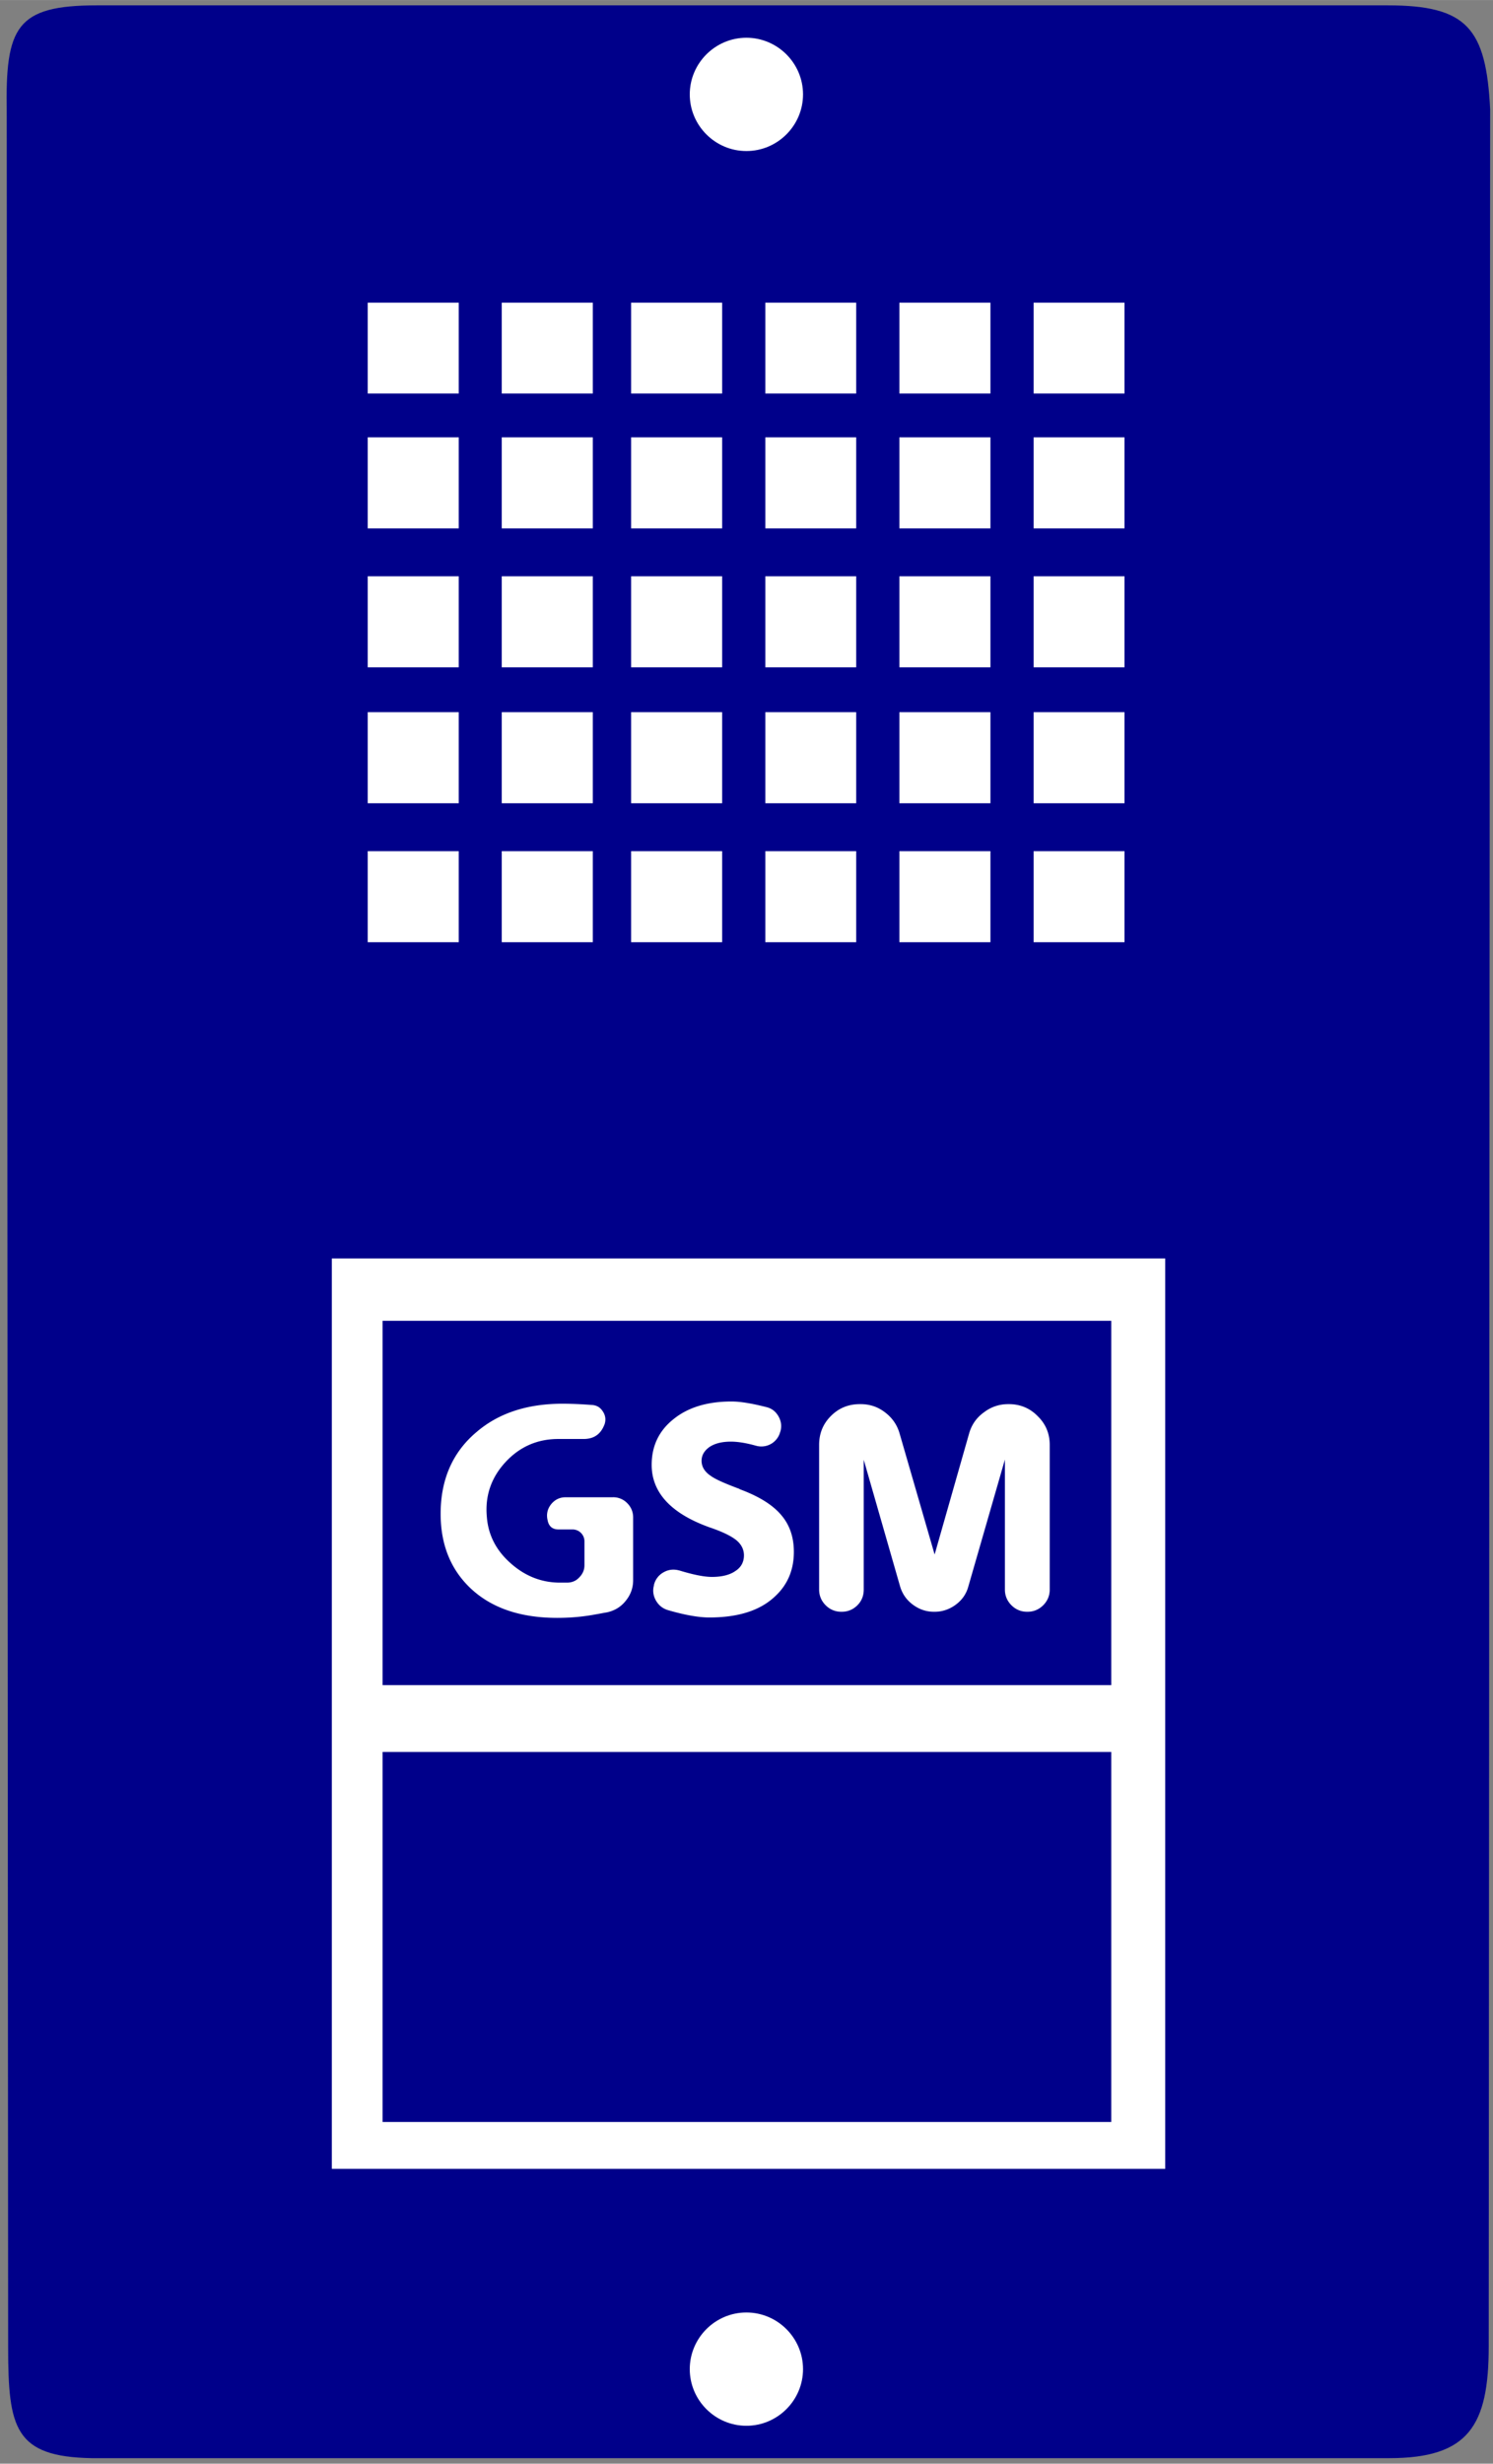 <svg version="1.2" width="277" height="457" viewBox="0 0 7329 12091" preserveAspectRatio="xMidYMid" fill-rule="evenodd" stroke-width="28.2" stroke-linejoin="round" xmlns="http://www.w3.org/2000/svg" xml:space="preserve"><rect x="0" y="0" width="7329" height="12091" fill="#808080" stroke="none"/><defs class="prefix__ClipPathGroup"><clipPath id="a" clipPathUnits="userSpaceOnUse"><path d="M0 0H7329V12091H0z"/></clipPath><clipPath clipPathUnits="userSpaceOnUse"><path d="M7 12H7322V12079H7z"/></clipPath></defs><defs class="prefix__EmbeddedBulletChars"><path d="m580 1141 583-570L580 0-4 571l584 570Z" transform="scale(0 -0)"/><path d="M8 1128h1129V0H8v1128Z" transform="scale(0 -0)"/><path d="m174 0 428 739-428 742 1282-742L174 0Zm1184 739L309 1346l350-607h699Z" transform="scale(0 -0)"/><path d="M2015 739 1276 0H717l543 543H174v393h1086l-543 545h557l741-742Z" transform="scale(0 -0)"/><path d="M0-2c-7 16-16 29-25 39l381 530c-94 256-141 385-141 387 0 25 13 38 40 38 9 0 21-2 34-5 21 4 42 12 65 25l27-13 111-251 280 301 64-25 24 25c21-10 41-24 62-43-36-69-87-143-152-222-1-1-60-68-176-200l180-361c0-27-21-55-63-84l16-20c-10-29-28-43-55-43-31 0-102 102-215 305L164-76c-22-34-53-51-92-51-42 0-63 17-64 51C1-67-2-52-2-32c0 9 1 19 2 30Z" transform="scale(0 -0)"/><path d="M285-33C182-33 111 30 74 156c-22 72-33 177-33 315 0 78 14 145 41 201 34 71 87 106 158 106 53 0 88-31 106-94l23-176c8-64 28-97 59-98l735 706c11 11 33 17 66 17 42 0 63-15 63-46V965c0-36-10-64-30-84L442 47C390-6 338-33 285-33Z" transform="scale(0 -0)"/><path d="M813 0C632 0 489 54 383 161 276 268 223 411 223 592s53 324 160 431c106 107 249 161 430 161 179 0 323-54 432-161 108-107 162-251 162-431s-54-324-162-431C1136 54 992 0 813 0Z" transform="scale(0 -0)"/><path d="M346 457c-73 0-137 26-191 78-54 51-81 114-81 188 0 73 27 136 81 188s118 78 191 78 134-26 185-79c51-51 77-114 77-187 0-75-25-137-76-188-50-52-112-78-186-78Z" transform="scale(0 -0)"/><path d="M-4 459h1139v147H-4V459Z" transform="scale(0 -0)"/><path d="M173 740c0 163 58 303 173 419 116 115 255 173 419 173 163 0 302-58 418-173 116-116 174-256 174-419s-58-303-174-418c-116-116-255-174-418-174-164 0-303 58-419 174-115 115-173 255-173 418Z" transform="scale(0 -0)"/></defs><g class="prefix__SlideGroup"><g class="prefix__Slide" clip-path="url(#a)"><g class="prefix__Page"><g class="prefix__Graphic"><path class="prefix__BoundingBox" fill="none" d="M0 0H7329V12091H0z"/><path fill="#00008A" d="M450 12064c-377-7-410-146-410-543L33 549C26 132 79 26 476 26h6336c390 0 483 113 503 510l-7 10979c0 390-99 549-489 549H450Z"/><path fill="#FFF" d="M3664 741c-153 0-278-125-278-278s125-278 278-278 278 125 278 278-125 278-278 278ZM3664 11905c-153 0-278-125-278-278s125-278 278-278 278 125 278 278-125 278-278 278ZM5720 10644H1629V6176h4091v4468Z"/><path fill="#00008A" d="M5455 8270H1878V6482h3577v1788ZM5455 10414H1878V8598h3577v1816Z"/><path fill="#FFF" d="M2252 3942h-447v-447h447v447ZM2910 3942h-447v-447h447v447ZM3545 3942h-447v-447h447v447ZM4203 3942h-446v-447h446v447ZM4862 3942h-447v-447h447v447ZM5520 3942h-446v-447h446v447ZM2252 4624h-447v-447h447v447ZM2910 4624h-447v-447h447v447ZM3545 4624h-447v-447h447v447ZM4203 4624h-446v-447h446v447ZM4862 4624h-447v-447h447v447ZM5520 4624h-446v-447h446v447ZM2252 2593h-447v-447h447v447ZM2910 2593h-447v-447h447v447ZM3545 2593h-447v-447h447v447ZM4203 2593h-446v-447h446v447ZM4862 2593h-447v-447h447v447ZM5520 2593h-446v-447h446v447ZM2252 3275h-447v-447h447v447ZM2910 3275h-447v-447h447v447ZM3545 3275h-447v-447h447v447ZM4203 3275h-446v-447h446v447ZM4862 3275h-447v-447h447v447ZM5520 3275h-446v-447h446v447ZM2252 1931h-447v-446h447v446ZM2910 1931h-447v-446h447v446ZM3545 1931h-447v-446h447v446ZM4203 1931h-446v-446h446v446ZM4862 1931h-447v-446h447v446ZM5520 1931h-446v-446h446v446ZM2777 7348c-30 0-54 12-73 36-18 24-23 51-15 80v1c7 28 25 41 53 41h69a58.3 58.3 0 0 1 58 57v119c0 23-9 43-26 60-16 17-36 25-60 25h-34c-89 0-170-31-241-94-72-63-111-139-118-227-10-104 21-194 91-270s157-114 260-114h124c50 0 83-23 101-68l1-2c8-22 6-44-7-64-13-21-31-32-56-33-52-4-100-6-143-6-173 0-314 46-423 140-116 98-175 232-175 400 0 151 49 272 145 364 103 98 245 147 428 147 66 0 129-6 187-17 19-3 37-7 56-10 37-8 68-26 92-56 24-29 37-63 37-102v-308c0-27-10-51-29-70a95 95 0 0 0-71-29h-231Zm853-41c-70-26-118-47-141-64-30-20-45-45-45-74 0-26 12-47 35-65 26-19 62-29 109-29 35 0 76 7 123 20a95.5 95.5 0 0 0 119-68l1-2c7-26 4-51-10-75s-34-39-61-45c-71-18-127-27-169-27-117 0-212 28-284 86-72 57-108 132-108 225 0 136 95 239 285 307 62 21 105 42 131 63 24 20 37 45 37 74 0 33-14 59-42 77-27 19-66 29-115 29-39 0-92-11-158-31-28-8-54-6-79 8a96 96 0 0 0-48 63v2c-7 26-3 51 10 74 14 24 33 39 59 47 83 24 150 36 203 36 142 0 249-34 322-103 62-57 93-130 93-219 0-73-21-134-64-183-43-50-111-91-203-125v-1Zm788 477c11 38 32 68 63 91s65 35 104 35h3c38 0 73-12 104-35s52-53 62-91l179-621v638c0 30 11 56 32 77s47 32 77 32h2c30 0 56-11 77-32s32-47 32-77v-710c0-56-20-103-59-141-38-39-86-59-141-59h-4c-45 0-85 14-120 41-36 26-60 61-72 104l-169 593-172-594c-12-42-36-77-72-104-35-27-75-40-119-40h-4c-56 0-103 19-142 58s-58 86-58 142v710c0 30 11 56 32 77s47 32 77 32h2c30 0 56-11 77-32s31-47 31-77v-637l178 620Z"/></g></g></g></g></svg>